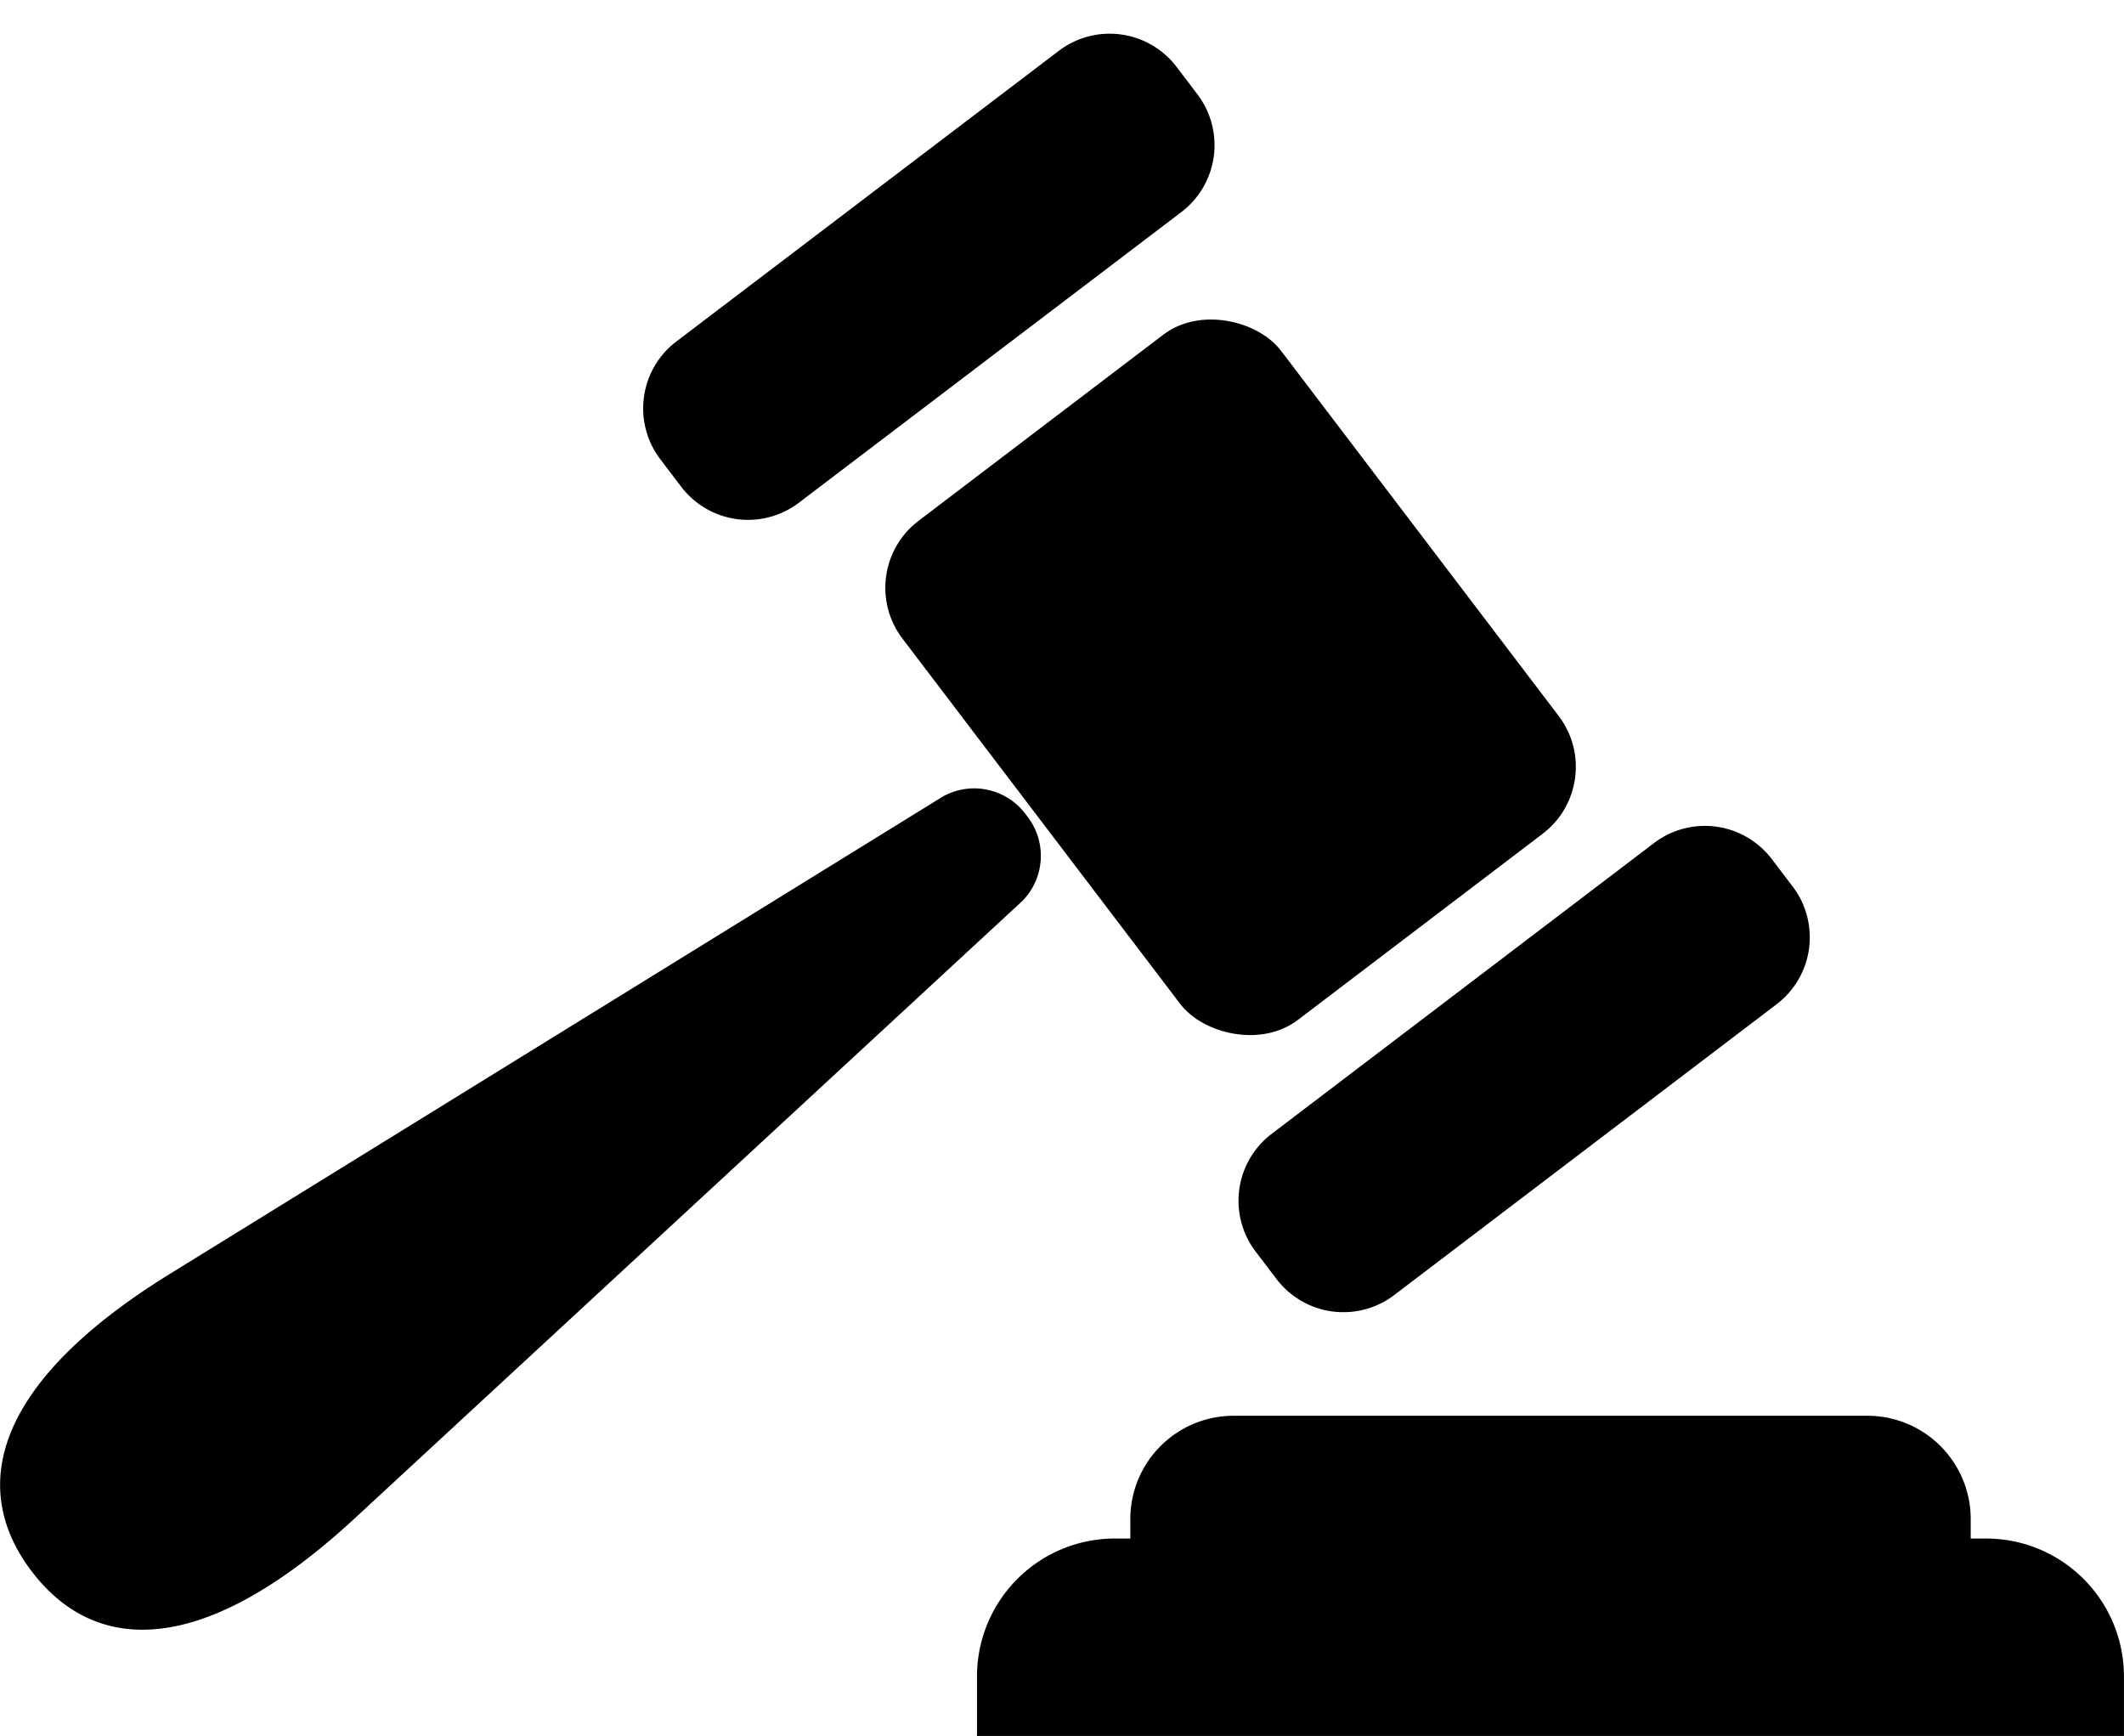 <svg xmlns="http://www.w3.org/2000/svg" width="51.396" height="42" viewBox="0 0 51.396 42"><defs/><g transform="translate(-293.807 -294.357)"><path d="M346.274 337.506h-.382v-.47a2.5 2.5 0 00-2.5-2.5h-15.336a2.5 2.5 0 00-2.5 2.5v.47h-.383a3.337 3.337 0 00-3.327 3.328v1.449H349.6v-1.449a3.337 3.337 0 00-3.326-3.328z" transform="translate(-4.398 -5.926)"/><rect width="11.507" height="15.168"  rx="2.033" transform="rotate(-37.25 614.43 -312.363)"/><path id="Rectangle_38" d="M2.033 0h11.623a2.034 2.034 0 012.034 2.034v.837A2.033 2.033 0 0113.657 4.9H2.033A2.033 2.033 0 010 2.87v-.837A2.033 2.033 0 012.033 0z" transform="rotate(-37.25 640.705 -317.627)"/><path id="Rectangle_39" d="M2.033 0h11.623a2.034 2.034 0 012.034 2.034v.836a2.034 2.034 0 01-2.034 2.03H2.033A2.033 2.033 0 010 2.871v-.838A2.033 2.033 0 012.033 0z" transform="rotate(-37.229 605.334 -306.118)"/><path id="Path_159" d="M318.647 317.64a1.556 1.556 0 00-2.025-.457l-18.7 11.547c-4.214 2.6-4.91 5.147-3.347 7.2s4.2 2.067 7.834-1.3l16.14-14.923a1.556 1.556 0 00.098-2.067z" transform="translate(0 -3.555)"/></g></svg>